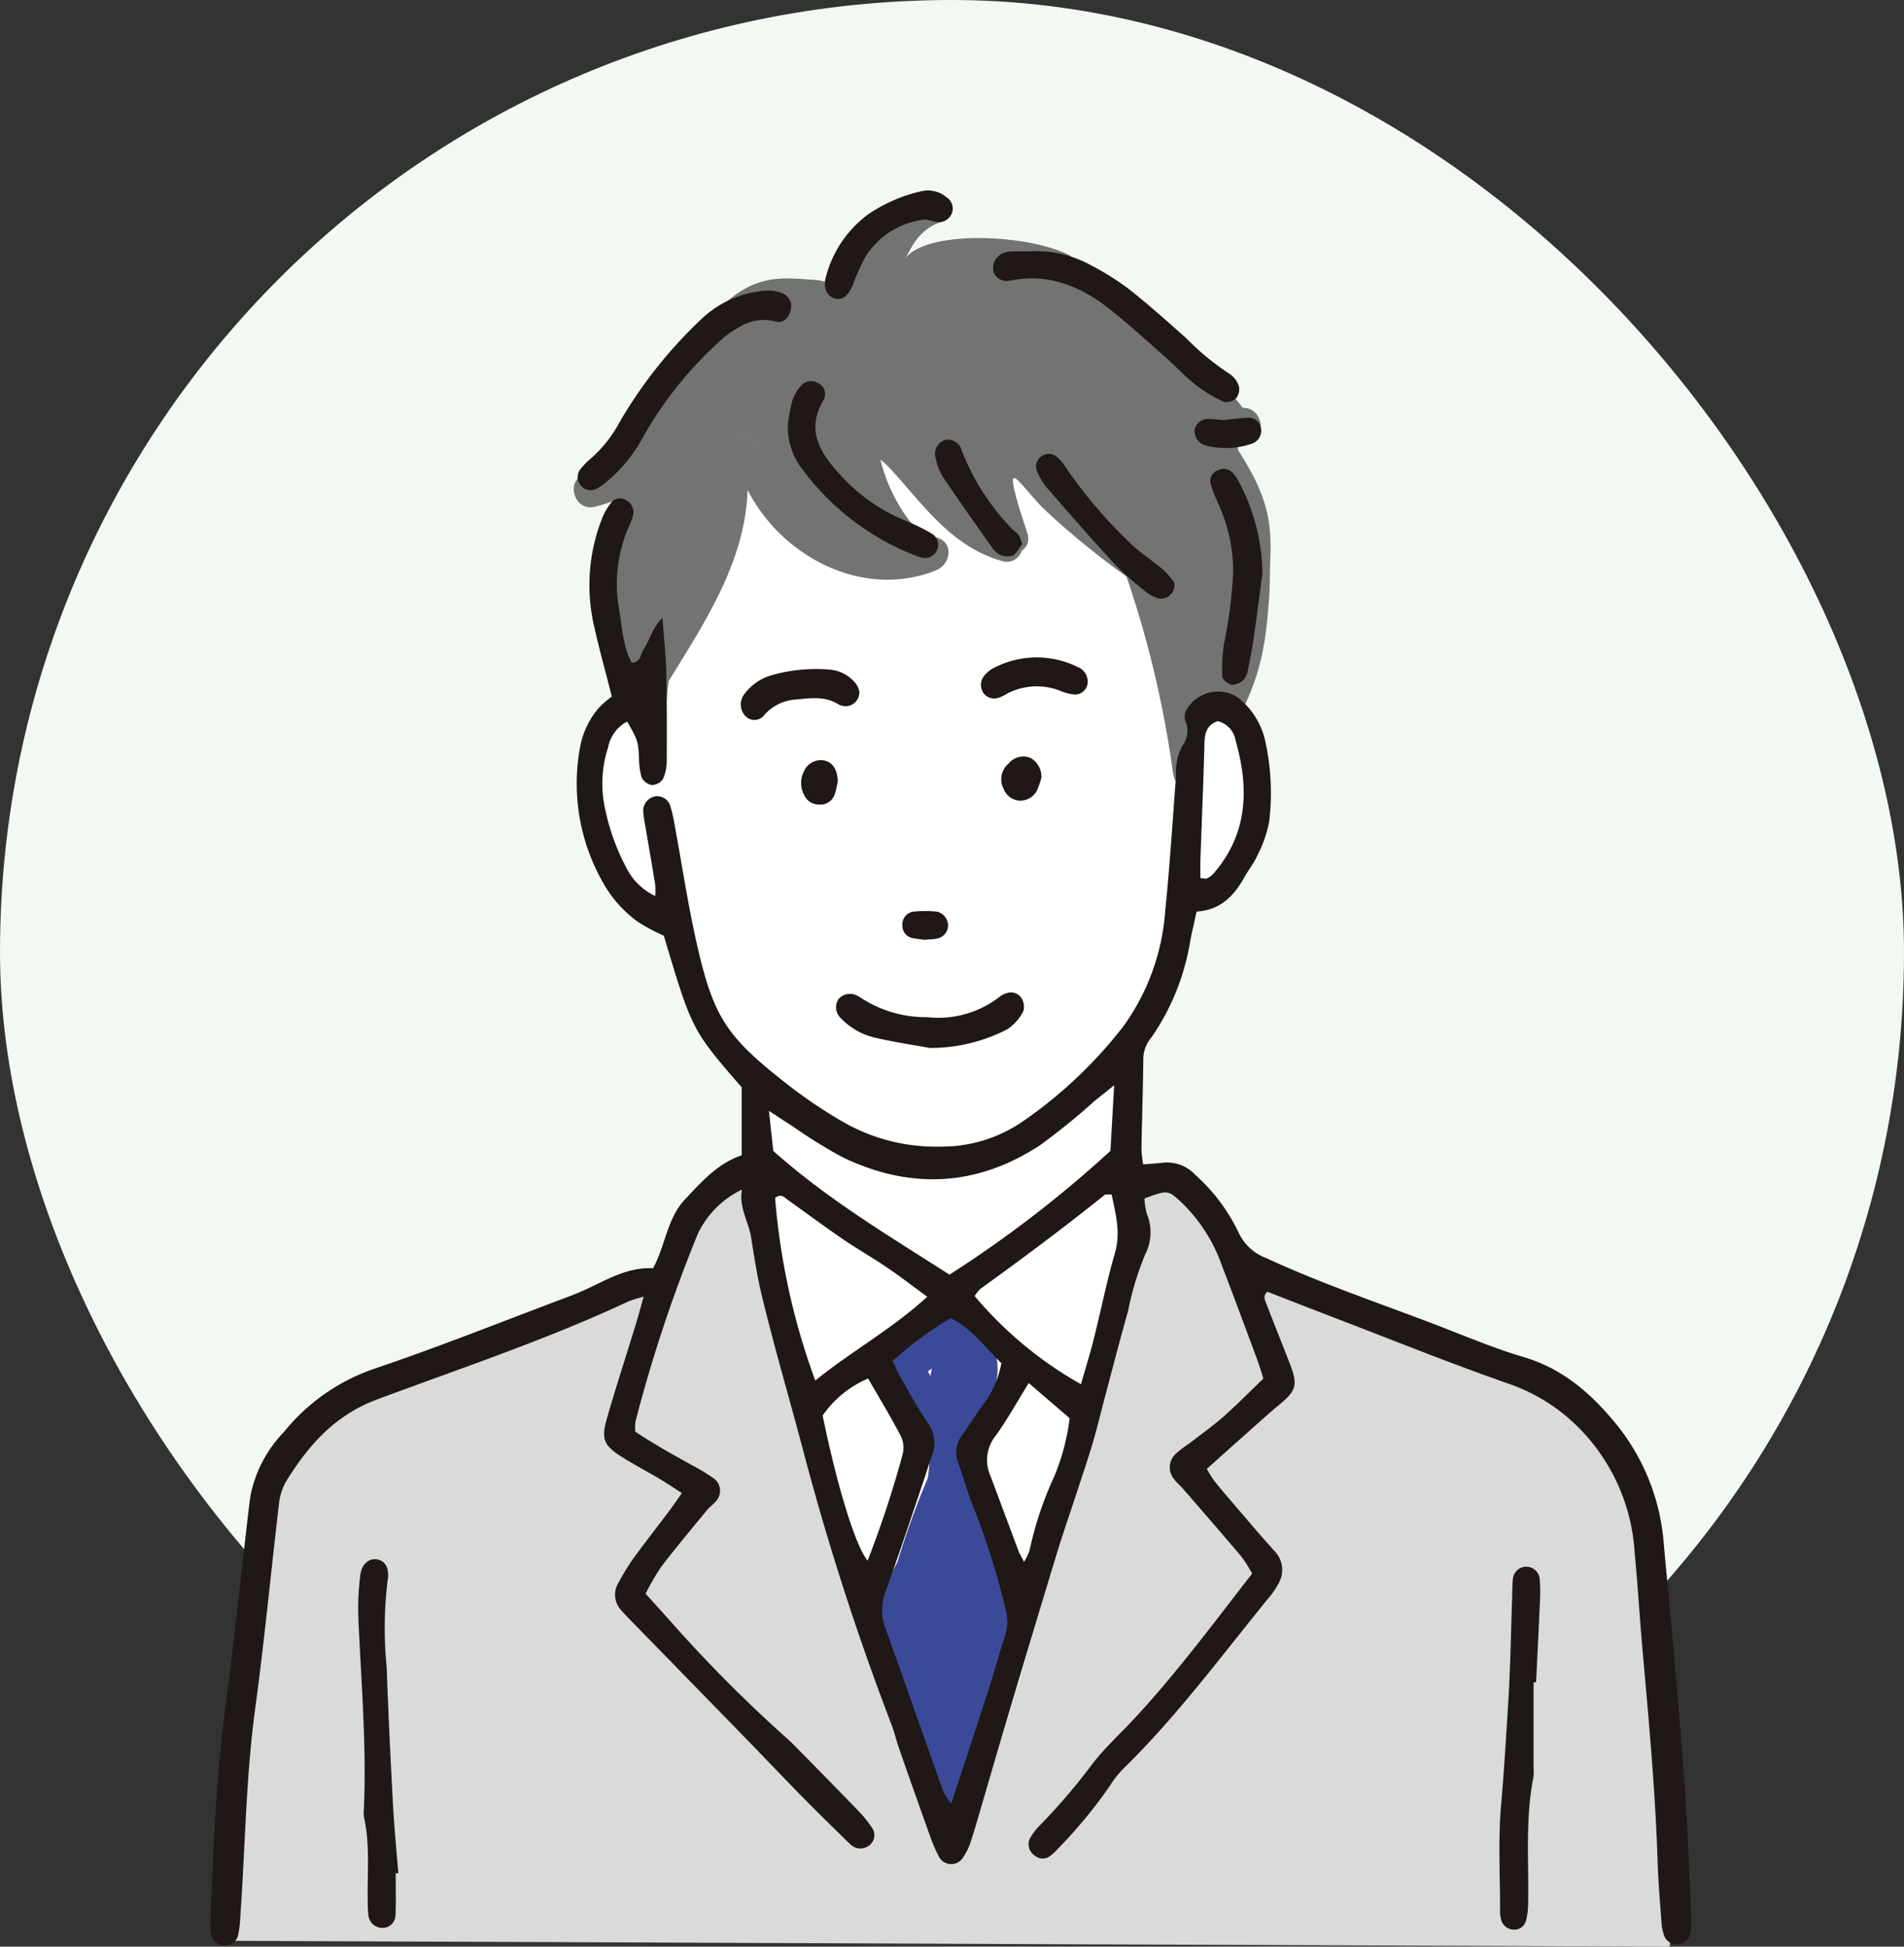 <?xml version="1.0" encoding="UTF-8"?>
<svg xmlns="http://www.w3.org/2000/svg" xmlns:xlink="http://www.w3.org/1999/xlink" width="180" height="184" viewBox="0 0 180 184">
  <rect x="0" y="0" width="180" height="184" fill="#333333" stroke="none"/>
  <defs>
    <clipPath id="a">
      <rect width="140.023" height="166" fill="none"></rect>
    </clipPath>
    <clipPath id="b">
      <rect width="65.877" height="55.211" fill="none"></rect>
    </clipPath>
  </defs>
  <g transform="translate(-480 -2324)">
    <rect width="180" height="180" rx="90" transform="translate(480 2324)" fill="#f2f9f2"></rect>
    <g transform="translate(499.891 2342)">
      <g clip-path="url(#a)">
        <path d="M2485.722-19659.729l-8.847,22.6s.756.439-1.663,1.9-7.651,8.67,2.984,19.559c1.5.549,4.2,9.594,4.2,9.594l5.049,5.84-.378,10.184s13.491,54.391,18,61.367c.014.029,20.325-53.85,19.408-57.221s-3-11.471-2.271-15.113,4.189-7.559,4.256-9.379,1.532-8.512,1.532-8.512,7.148,1.715,6.616-8.85-4.938-8.238-4.938-8.238l-8.282-25.74Z" transform="translate(-2435.891 19684.477)" fill="#fff"></path>
        <path d="M2521.75-19662.26l.118.369,8.126,25.254a3.065,3.065,0,0,1,.678-.078,3.226,3.226,0,0,1,2.751,1.705c.953,1.479,1.521,3.908,1.688,7.225.181,3.6-.494,6.232-2.006,7.822a5.455,5.455,0,0,1-4.04,1.656,6.521,6.521,0,0,1-.681-.037c-.329,1.537-1.368,6.48-1.422,7.963-.035.959-.772,2.225-1.706,3.824a19.928,19.928,0,0,0-2.56,5.635c-.494,2.479.288,7.625,2.263,14.885.165.605.013,2.361-2.646,10.637-1.573,4.9-3.83,11.461-6.708,19.512-2.6,7.266-5.178,14.279-6.886,18.883-1.027,2.771-1.816,4.877-2.3,6.158a22.289,22.289,0,0,1-.956,2.465l-.431.566-.386-.6c-1.9-2.937-5.515-14.187-10.752-33.439-3.893-14.311-7.278-27.943-7.312-28.078l-.017-.068,0-.07.371-9.988-4.99-5.771-.031-.1c-.007-.021-.683-2.275-1.532-4.564-1.6-4.314-2.292-4.676-2.365-4.7l-.107-.039-.079-.08a25.56,25.56,0,0,1-5.518-7.889,12.287,12.287,0,0,1-.963-6.262,8.623,8.623,0,0,1,3.6-6.186,4.98,4.98,0,0,0,1.476-1.148l-.177-.1.156-.4,8.964-22.9.321-.02Zm7.627,26.984-.179-.57-8.164-25.371-34.964,1.969-8.635,22.064a.792.792,0,0,1,.052.279c0,.613-.617,1.262-2.016,2.1a7.7,7.7,0,0,0-3.121,5.457,11.3,11.3,0,0,0,.9,5.754,24.487,24.487,0,0,0,5.242,7.5c.539.273,1.353,1.232,2.841,5.246.756,2.039,1.376,4.047,1.519,4.52l5.108,5.908-.007.2-.376,10.113c.53,2.131,12.646,50.7,17.41,60.24,1.271-3.367,5.572-14.855,9.769-26.607,2.852-7.982,5.086-14.486,6.641-19.332.918-2.861,1.6-5.16,2.039-6.836.641-2.469.593-3.023.562-3.135-1.405-5.166-2.941-12.02-2.278-15.342a20.607,20.607,0,0,1,2.676-5.941,10.651,10.651,0,0,0,1.57-3.357c.067-1.844,1.484-8.326,1.544-8.6l.109-.5.5.119a4.685,4.685,0,0,0,.953.09,4.481,4.481,0,0,0,3.315-1.346c1.316-1.383,1.9-3.766,1.732-7.082-.158-3.139-.673-5.4-1.529-6.732a2.3,2.3,0,0,0-1.911-1.248,1.914,1.914,0,0,0-.768.16Z" transform="translate(-2435.891 19684.477)" fill="#707070"></path>
        <g transform="translate(34.347 1.596)">
          <g clip-path="url(#b)">
            <g clip-path="url(#b)">
              <path d="M56.627,53.273a98.281,98.281,0,0,0-4.374-18.385,74.132,74.132,0,0,1-7.966-6.531c-.748-.777-1.412-1.635-2.155-2.408-.421-.436-.584-.436-.614-.223l-3.151-.187a4.3,4.3,0,0,0-.051.7,4.3,4.3,0,0,1,.051-.7l3.151.188a4.281,4.281,0,0,0,.183,1.15c.307,1.346.778,2.631,1.189,3.945a1.4,1.4,0,0,1-.545,1.654,1.474,1.474,0,0,1-1.863.955c-4.9-1.393-7.515-5.471-10.794-8.982-.238-.2-.461-.4-.694-.609a15.73,15.73,0,0,0,3.691,6.922c.525.148,1.055.293,1.6.441,1.669.441,1.377,2.525,0,3.092-6.876,2.8-14.629-1.24-17.849-7.588l0,0a.2.2,0,0,1,0,.053c-.248,6.777-4.018,12.41-7.456,18.018-.1.764-.188,1.527-.243,2.295-.139,2.035-3.284,2.064-3.205.055a1.418,1.418,0,0,1-1.5-1.547c.233-3.844-1.952-7.406-1.754-11.24a17.124,17.124,0,0,1,1.135-5.074l3.16.611c.456-1.24,1-2.479,1.471-3.762a1.576,1.576,0,0,0,.1-.527,1.576,1.576,0,0,1-.1.527c-.476,1.283-1.016,2.521-1.471,3.762l-3.16-.611c.193-.539.4-1.07.609-1.609A16.365,16.365,0,0,1,2,28.3c-2.006.5-2.858-2.6-.852-3.1a12.6,12.6,0,0,0,2.9-1.076,1.587,1.587,0,0,1,.2-.752,59.963,59.963,0,0,1,8.565-11.717,1.39,1.39,0,0,1,.5-1.277A2.039,2.039,0,0,1,14.02,9.33c3.24-3.074,5.746-2.672,8.689-2.475a4.931,4.931,0,0,1,2.735,1.023c.069-.109-.045-.924.074-1.023.213-.193.684-1.287.887-1.48-.367-3,3.245-5.117,6.133-5.236,1.3-.561,3.933.732,2.284,1.223-2.342.691-3.053,2.844-3.479,3.467,2.058-2.7,11.343-2.291,15.3-.41a1.309,1.309,0,0,1,.778,1.566c.253.148.5.3.753.465a43.846,43.846,0,0,1,8.035,6.844c.6.664,1.219,1.467,1.892,2.254a1.617,1.617,0,0,1,.565.039,9.054,9.054,0,0,1,4.567,3.354,1.04,1.04,0,0,1,.134.016c1.754.059,2.259,2.764.431,3.15a4.646,4.646,0,0,0-.862.213,1.359,1.359,0,0,1-.243.055c.054.211.1.428.153.639h0c2.437,3.8,3.17,6.258,3.012,9.994-.015.2-.064,3.121-.084,3.4-.312,4.521-.684,7.439-2.734,11.467a1.561,1.561,0,0,1-2.858-.326c-.233.088-.466.178-.674.262-.035.551-.064,1.09-.1,1.611a1.589,1.589,0,0,1-.064.391c.188,1.148-.793,3.02-.659,4.178.1.85-.2,1.221-.592,1.221C57.53,55.213,56.764,54.465,56.627,53.273ZM5.752,36.836c.248,1.154.56,2.309.842,3.463A63.325,63.325,0,0,1,14.51,22.527,63.325,63.325,0,0,0,6.594,40.3C6.312,39.145,6,37.99,5.752,36.83a10.742,10.742,0,0,1,.3-5.4A10.7,10.7,0,0,0,5.752,36.836ZM59.966,24.7c.391,2.035.55,4.156.7,5.287a21.108,21.108,0,0,1,.172,2.789,21.108,21.108,0,0,0-.172-2.789c-.148-1.131-.307-3.252-.7-5.293a1.513,1.513,0,0,1-.262-.832A1.544,1.544,0,0,0,59.966,24.7ZM54.81,32.3a1.745,1.745,0,0,0-.35-.037A1.745,1.745,0,0,1,54.81,32.3Zm-.456-.033.106,0Zm0,0a1.642,1.642,0,0,0-.51-.184A1.688,1.688,0,0,1,54.354,32.268ZM29.223,19.633c.362.393.753.764,1.145,1.135a1.5,1.5,0,0,1,.56.367c.352.342.694.7,1.026,1.064,1.115.961,2.259,1.9,3.364,2.859A31.854,31.854,0,0,1,38.6,28.115a31.854,31.854,0,0,0-3.284-3.057c-1.1-.961-2.249-1.9-3.364-2.859-.332-.365-.674-.723-1.026-1.064a1.5,1.5,0,0,0-.56-.367c-.391-.371-.783-.742-1.145-1.135-.018-.018-.037-.037-.056-.055C29.186,19.6,29.2,19.615,29.223,19.633Zm-5.142,8.477a1.568,1.568,0,0,1,.391-.283,1.568,1.568,0,0,0-.391.283,7.51,7.51,0,0,1-4.895-3.3,4.517,4.517,0,0,1-.461-1.258,1.349,1.349,0,0,0-1.551-1.15,1.622,1.622,0,0,0-2.613.043,1.623,1.623,0,0,1,2.613-.037,1.341,1.341,0,0,1,1.551,1.148,4.537,4.537,0,0,0,.461,1.254A7.51,7.51,0,0,0,24.081,28.109Zm1.049-.426-.059,0ZM8.09,25.221Zm16.813-.01a8.844,8.844,0,0,1,.178-1.748A8.844,8.844,0,0,0,24.9,25.211Zm13.686-.443A3.706,3.706,0,0,1,41.4,22.141,3.7,3.7,0,0,0,38.589,24.768Zm21.134-1.2c-.037-.148-.075-.3-.115-.443C59.649,23.275,59.687,23.424,59.724,23.572ZM26.949,19.633a7.766,7.766,0,0,0-1.278,2,1.4,1.4,0,0,0-.7,1.217,1.4,1.4,0,0,1,.7-1.217,7.766,7.766,0,0,1,1.278-2,1.466,1.466,0,0,1,.963-.459A1.466,1.466,0,0,0,26.949,19.633ZM10.6,22.566l.02-.02Zm.015-.025a.005.005,0,0,0,0,.006s0,0,0-.006ZM42.7,22.357c-.061-.023-.121-.047-.181-.066C42.576,22.311,42.636,22.334,42.7,22.357Zm-31.828-.139a1.354,1.354,0,0,0,.281-.816A1.354,1.354,0,0,1,10.869,22.219Zm30.767-.086a.179.179,0,0,0-.032,0A.179.179,0,0,1,41.636,22.133ZM10.171,20.025c.306-.437.625-.885.957-1.336C10.8,19.141,10.476,19.588,10.171,20.025Zm47.705-.158Zm-.451-.277Zm-28.8-.332a1.713,1.713,0,0,0-.553-.09A1.713,1.713,0,0,1,28.623,19.258Zm-2.1-6.148a1.691,1.691,0,0,1-1.729-1.432,1.286,1.286,0,0,1-.33.074,1.286,1.286,0,0,0,.33-.074A1.691,1.691,0,0,0,26.518,13.109Zm2.319-2.377a1.415,1.415,0,0,1-.906,1.4,1.415,1.415,0,0,0,.906-1.4l.044,0Zm-4.49,1.025a1.033,1.033,0,0,1-.173-.014A1.033,1.033,0,0,0,24.347,11.758Zm-1.029-.545a1.652,1.652,0,0,0,.148.164,1.652,1.652,0,0,1-.148-.164Zm-2.125-.832c.2-.066.4-.131.6-.189C21.6,10.25,21.4,10.314,21.194,10.381ZM40.017,6.855a43.894,43.894,0,0,0-8.263,1.508,43.894,43.894,0,0,1,8.263-1.508Z" transform="translate(0.001)" fill="#737373"></path>
              <path d="M58.091,55.713a2.432,2.432,0,0,1-1.961-2.382,97.9,97.9,0,0,0-4.307-18.143c-.609-.473-1.235-.945-1.842-1.4a51.284,51.284,0,0,1-6.053-5.079c-.386-.4-.751-.824-1.1-1.233-.21-.243-.424-.491-.641-.733l.006.026c.218.955.529,1.906.83,2.826.116.353.235.718.349,1.081a1.9,1.9,0,0,1-.614,2.123A1.959,1.959,0,0,1,40.962,34a2.236,2.236,0,0,1-.617-.09c-4.06-1.154-6.633-4.118-9.12-6.984-.4-.46-.807-.929-1.221-1.393a17.868,17.868,0,0,0,2.97,4.788c.49.138.995.275,1.444.4a1.91,1.91,0,0,1,1.509,1.752,2.347,2.347,0,0,1-1.45,2.285,12.7,12.7,0,0,1-4.817.942A15.762,15.762,0,0,1,16.811,28.36c-.669,5.753-3.724,10.7-6.688,15.507q-.333.54-.665,1.08c-.1.772-.177,1.479-.225,2.159a2.146,2.146,0,0,1-2.208,2.009,2.067,2.067,0,0,1-1.493-.6,1.788,1.788,0,0,1-.472-.943,1.991,1.991,0,0,1-1.035-.567,1.917,1.917,0,0,1-.5-1.456,17.329,17.329,0,0,0-.859-5.511,18.581,18.581,0,0,1-.895-5.729,16.985,16.985,0,0,1,.969-4.668h0l.1-.28q.048-.136.1-.267h0q.057-.159.117-.322l.03-.082h0l.075-.2c-.347.111-.693.21-1.042.3a2.212,2.212,0,0,1-.548.069,1.974,1.974,0,0,1-1.433-.613,2.315,2.315,0,0,1-.619-1.319,1.95,1.95,0,0,1,1.507-2.2,12.186,12.186,0,0,0,2.551-.912,2.17,2.17,0,0,1,.231-.668A60.262,60.262,0,0,1,12.3,11.471a1.859,1.859,0,0,1,.557-1.353,2.735,2.735,0,0,1,.818-1.15,10.1,10.1,0,0,1,3.379-2.225A8.691,8.691,0,0,1,20.2,6.222c.662,0,1.31.047,2,.1l.517.036c.055,0,.109,0,.163,0a4.087,4.087,0,0,1,2.09.673.739.739,0,0,1,.209-.531,6.283,6.283,0,0,0,.36-.632c.146-.277.256-.482.354-.632a4.164,4.164,0,0,1,1.063-3.017A8.114,8.114,0,0,1,32.43-.357,2.491,2.491,0,0,1,33.3-.5c.98,0,2.421.5,2.54,1.326.032.217.009.751-.876,1.014a4.1,4.1,0,0,0-2.007,1.336,9.276,9.276,0,0,1,.966-.3,18.139,18.139,0,0,1,4.361-.471,22.031,22.031,0,0,1,8.572,1.56,1.807,1.807,0,0,1,1.105,1.76c.164.1.324.2.483.3l.008.005A43.808,43.808,0,0,1,56.58,12.96c.355.393.71.827,1.087,1.286.213.26.432.527.656.792a2.175,2.175,0,0,1,.458.062h.005a9.317,9.317,0,0,1,4.693,3.36,2.057,2.057,0,0,1,1.364.667,2.33,2.33,0,0,1,.594,1.364,1.9,1.9,0,0,1-1.538,2.1l-.029.005a4.248,4.248,0,0,0-.58.128l.01.044.009.04c2.438,3.818,3.207,6.405,3.046,10.215v.015c-.006.091-.022.835-.036,1.491-.022,1.056-.038,1.76-.048,1.911C65.964,40.9,65.623,43.9,63.483,48.1A1.865,1.865,0,0,1,61.8,49.192a2.3,2.3,0,0,1-1.814-.961l-.018.3c-.019.313-.037.621-.057.924a2.046,2.046,0,0,1-.055.4,6.524,6.524,0,0,1-.352,2.247,5.853,5.853,0,0,0-.319,1.842,1.785,1.785,0,0,1-.316,1.435A1.021,1.021,0,0,1,58.091,55.713ZM41.632,25.087c.258,0,.507.149.86.514.38.4.741.813,1.089,1.217s.7.811,1.066,1.192a50.534,50.534,0,0,0,5.936,4.976c.65.491,1.323,1,1.977,1.508l.122.1.047.148a99.363,99.363,0,0,1,4.394,18.479c.111.968.7,1.5.967,1.5a.061.061,0,0,0,.02,0c.023-.014.131-.183.075-.661a6.4,6.4,0,0,1,.347-2.219,5.5,5.5,0,0,0,.315-1.935l-.018-.112.032-.109a1.093,1.093,0,0,0,.045-.269v-.015c.02-.3.038-.611.057-.924q.02-.339.042-.685l.02-.314.292-.118c.194-.078.424-.168.684-.266l.472-.178.174.473a1.3,1.3,0,0,0,1.147.814.865.865,0,0,0,.8-.541c2.054-4.033,2.383-6.95,2.681-11.275.01-.139.03-1.1.046-1.863.02-.968.03-1.419.038-1.534.15-3.562-.531-5.9-2.787-9.467h-.122L62.327,23c-.039-.166-.078-.338-.12-.5l-.142-.551.565-.07a.857.857,0,0,0,.146-.033,5.135,5.135,0,0,1,.93-.231.914.914,0,0,0,.736-1.035,1.176,1.176,0,0,0-1.093-1.124l-.048,0-.051-.007-.026,0H63l-.15-.175a8.6,8.6,0,0,0-4.307-3.193,1.11,1.11,0,0,0-.391-.028l-.263.029-.172-.2c-.285-.333-.56-.668-.826-.992-.369-.45-.717-.874-1.058-1.252a42.812,42.812,0,0,0-7.941-6.762c-.237-.154-.476-.3-.729-.45l-.32-.188.088-.361a.812.812,0,0,0-.507-1,20.986,20.986,0,0,0-8.142-1.463c-3.273,0-5.72.645-6.544,1.725l-.81-.585c.061-.089.142-.242.236-.419A5.886,5.886,0,0,1,34.679.882l.014,0A2.865,2.865,0,0,0,33.3.5a1.454,1.454,0,0,0-.564.1L32.65.634l-.093,0a7.06,7.06,0,0,0-4.844,2.22A3.119,3.119,0,0,0,26.9,5.314l.031.25-.175.167a6.211,6.211,0,0,0-.338.6,5.684,5.684,0,0,1-.457.781c0,.091,0,.237,0,.333a1.214,1.214,0,0,1-.1.707l-.25.4L25.2,8.318c-.171-.093-.337-.191-.5-.287a3.6,3.6,0,0,0-1.831-.681c-.045,0-.09,0-.136,0l-.032,0-.032,0-.552-.039c-.668-.048-1.3-.094-1.925-.094a7.734,7.734,0,0,0-5.835,2.471,1.638,1.638,0,0,0-.565.779l-.032.179-.14.117a.892.892,0,0,0-.319.836l.028.237-.167.171A59.9,59.9,0,0,0,4.685,23.618a1.1,1.1,0,0,0-.137.513v.3l-.268.14a13.047,13.047,0,0,1-3.017,1.119A.959.959,0,0,0,.51,26.8a1.125,1.125,0,0,0,1.06,1.053,1.273,1.273,0,0,0,.306-.04,15.849,15.849,0,0,0,1.96-.629l1.069-.418-.422,1.068c-.15.379-.282.721-.4,1.046l2.169.42c.193-.506.4-1.014.6-1.508.243-.6.494-1.229.726-1.853a1.086,1.086,0,0,0,.067-.358l1,0a2.083,2.083,0,0,1-.126.694l0,.006c-.237.639-.491,1.271-.737,1.882-.26.646-.505,1.256-.734,1.878l-.147.4-3.155-.61a15.53,15.53,0,0,0-.963,4.526,17.566,17.566,0,0,0,.863,5.421,18.341,18.341,0,0,1,.891,5.825.929.929,0,0,0,.226.713,1.077,1.077,0,0,0,.78.3l.516,0-.02.516a.889.889,0,0,0,.224.679,1.067,1.067,0,0,0,.772.291,1.149,1.149,0,0,0,1.21-1.078c.052-.733.132-1.494.246-2.328l.014-.1.055-.09q.359-.586.722-1.172c3.163-5.127,6.435-10.428,6.66-16.6v-.015l-.036-.519.847,0,.139.274a15.386,15.386,0,0,0,5.334,5.908,13.673,13.673,0,0,0,7.442,2.31,11.7,11.7,0,0,0,4.438-.867,1.352,1.352,0,0,0,.831-1.294.912.912,0,0,0-.771-.852c-.5-.137-1.067-.291-1.608-.444L32.4,31.2l-.1-.121a16.317,16.317,0,0,1-3.8-7.144l-.28-1.449,1.1.981.158.141c.178.159.347.31.525.459l.023.02.021.022c.663.71,1.3,1.449,1.926,2.165,2.5,2.882,4.865,5.6,8.64,6.678a1.242,1.242,0,0,0,.342.052,1.016,1.016,0,0,0,.916-.7l.056-.147.13-.089a.9.9,0,0,0,.351-1.091c-.112-.358-.231-.72-.345-1.07-.308-.941-.627-1.915-.855-2.914l-.034-.148c-.057-.245-.1-.456-.134-.641l-2.227-.133q0,.07,0,.142v.025l-1,.005v-.031a4.784,4.784,0,0,1,.057-.748l.071-.447,3.322.2A.6.6,0,0,1,41.632,25.087ZM6.594,42.4l-.486-1.986c-.089-.362-.182-.731-.272-1.087-.2-.782-.4-1.59-.574-2.39a11.182,11.182,0,0,1,.31-5.652l.961.278h0l0,.011a10.243,10.243,0,0,0-.29,5.147c.112.525.239,1.056.37,1.581a66.7,66.7,0,0,1,7.473-16.039l.854.521C10.9,29.4,8.4,35.006,7.08,40.417ZM54.71,32.791a1.254,1.254,0,0,0-.289-.025h-.039l-.028-.5-.249.434a1.181,1.181,0,0,0-.361-.127l.2-.981a2.226,2.226,0,0,1,.528.17,2.257,2.257,0,0,1,.442.047Zm6.627-.016-1,0v-.053a20.426,20.426,0,0,0-.167-2.67l0-.03v0q-.015-.113-.029-.236h0v0h0v0h0v-.012h0v0h0v0h0v-.031h0c-.03-.254-.06-.541-.094-.857-.123-1.147-.275-2.569-.541-3.976a2.055,2.055,0,0,1-.289-1.015l1-.018h0v0a1.008,1.008,0,0,0,.176.557l.058.086.02.1c.284,1.481.45,3.026.57,4.154.022.2.042.391.061.567v0c.025.222.048.422.071.6a21.418,21.418,0,0,1,.176,2.8Zm-37.1-4.113-.271-.066a7.9,7.9,0,0,1-5.216-3.547l-.008-.014v0a5.026,5.026,0,0,1-.5-1.377.833.833,0,0,0-.865-.758,1.186,1.186,0,0,0-.137.008l-.267.031-.173-.205a1.32,1.32,0,0,0-.979-.466.987.987,0,0,0-.839.464l-.825-.566h0l0,0a1.98,1.98,0,0,1,1.665-.9,2.3,2.3,0,0,1,1.562.631,1.823,1.823,0,0,1,1.837,1.565,4.012,4.012,0,0,0,.4,1.106l.005.01a6.894,6.894,0,0,0,4.328,2.987,2.02,2.02,0,0,1,.291-.18l.452.892a1.068,1.068,0,0,0-.266.193ZM38.22,28.44a22.217,22.217,0,0,0-2.487-2.36c-.26-.223-.506-.433-.747-.646-.59-.513-1.206-1.032-1.8-1.534-.512-.431-1.042-.877-1.558-1.322l-.023-.02-.02-.022c-.349-.384-.678-.725-1-1.042l-.01-.01a1,1,0,0,0-.373-.246l-.1-.036-.075-.071c-.388-.368-.789-.748-1.16-1.15l-.009-.009-.024-.024.674-.739.054.052.033.033c.329.357.695.706,1.051,1.045a2,2,0,0,1,.638.442c.333.324.668.671,1.022,1.06.5.435,1.024.872,1.526,1.295.6.5,1.218,1.026,1.816,1.546.238.21.481.418.739.639a22.964,22.964,0,0,1,2.6,2.471Zm-13.09-.256-.055,0h-.009l0-1,.054,0h.009Zm.273-2.972h-1a9.347,9.347,0,0,1,.188-1.847l.98.2A8.345,8.345,0,0,0,25.4,25.211Zm13.65-.258-.928-.372c.7-1.756,1.881-2.827,3.234-2.939l.083,1c-1.359.113-2.12,1.647-2.386,2.309l0,.006Zm20.185-1.262c-.037-.15-.075-.3-.112-.431L60.091,23c.039.144.079.3.118.455Zm-48.622-.645h0a.506.506,0,0,1-.5-.506v-.5h.514l-.16-.117a.865.865,0,0,0,.184-.512v-.006l1-.008v.013a1.762,1.762,0,0,1-.12.635h.305l-.887.875-.332-.336Zm13.853-.2v-.013a1.881,1.881,0,0,1,.805-1.543,8.212,8.212,0,0,1,1.3-1.994,1.963,1.963,0,0,1,1.292-.625l.09,1a.966.966,0,0,0-.637.3,7.238,7.238,0,0,0-1.192,1.866l-.063.141-.131.081a.918.918,0,0,0-.465.782v.006Zm18.049-.027-.014-.005c-.052-.02-.1-.039-.144-.053l.31-.951c.068.022.131.046.192.07l.013.005ZM10.581,20.312l-.82-.573c.317-.454.641-.906.964-1.346l.806.592C11.213,19.418,10.893,19.864,10.581,20.312Zm17.88-.581a1.2,1.2,0,0,0-.391-.063v-1a2.2,2.2,0,0,1,.715.117Zm-1.943-6.122a2.2,2.2,0,0,1-2.171-1.6v.252a1.519,1.519,0,0,1-.256-.021l.167-.986a.541.541,0,0,0,.089.007v.486l.111-.016-.041-.473a.788.788,0,0,0,.2-.046l.576-.21.09.607a1.188,1.188,0,0,0,1.234,1.005Zm1.6-1.015-.367-.93a.916.916,0,0,0,.59-.919l0-.449.436-.059.056-.005h-.011l.066.5.456,0v.016A1.911,1.911,0,0,1,28.114,12.594Zm-5-.858a2.16,2.16,0,0,1-.193-.214l.785-.62a1.159,1.159,0,0,0,.1.115Zm-1.769-.88-.311-.95c.17-.056.395-.128.617-.194l.283.959C21.728,10.733,21.513,10.8,21.349,10.856Zm10.513-2-.215-.977c.629-.139,1.269-.292,1.888-.441A31.191,31.191,0,0,1,40,6.356l.025,1a30.442,30.442,0,0,0-6.261,1.051C33.145,8.556,32.5,8.711,31.862,8.852Z" transform="translate(0.001)" fill="rgba(0,0,0,0)"></path>
            </g>
          </g>
        </g>
        <path d="M109.771,184.855c.118-.288.228-.579.351-.866a1.721,1.721,0,0,0-.533-2.055c2.721-3.177,4.085-6.809,1.137-10.581a1.268,1.268,0,0,0-.569-.423,1.787,1.787,0,0,0-2.554-.433,38.726,38.726,0,0,1-4.807,3.6,1.615,1.615,0,0,0-.575,2.194l3.63,6.05a1.644,1.644,0,0,0,0,.41,12.093,12.093,0,0,1-.065,3.322,79.6,79.6,0,0,0-2.869,7.94c-.814,1.6-1.671,3.149-2.407,4.608a1.666,1.666,0,0,0,1.018,2.341c-.432,5.835,2.9,11.56,4.807,16.858.481,1.334,2.818,1.713,3.093,0,1.016-6.331,3.721-12.354,3.905-18.816.135-4.7-1.758-9.791-3.564-14.148M105.788,176c.129-.09.255-.182.381-.275-.05.232-.091.465-.127.7l-.254-.425" transform="translate(-37.964 -64.372)" fill="#3b4a98"></path>
        <path d="M136.425,191.524c-.269-8.282-1.423-16.718-8.685-21.824-6.575-4.632-15.453-4.164-22.573-7.608a21.36,21.36,0,0,1-9.352-8.847,7.732,7.732,0,0,0-7.306-4.138,1.273,1.273,0,0,0-1.238.943c-3.458,21.491-7.845,42.988-15.632,63.375a17.123,17.123,0,0,1-3.278-3.214c-.179-2.7-.872-5.319-1.283-7.987a1.016,1.016,0,0,0-.545-.815c-1.027-7.666-5.421-14.165-8.115-21.337-1.745-4.625-2.315-9.738-3.3-14.562-.957-4.69-2-9.366-3.176-14l.012-.013c1.29-.988.014-3.221-1.3-2.214-.134.1-.257.206-.378.308a1.463,1.463,0,0,0-1.072,1.039c-1.937,2.136-3.092,4.824-5.119,6.974-2.438,2.579-5.87,3.63-9.147,4.734-4.131,1.392-8.185,2.97-12.194,4.67-3.977,1.68-8.659,3.426-11.982,6.236C5.33,177.827,4.964,184.57,4.5,191.2c-.7,9.938-3.176,19.753-2.8,29.76a1.431,1.431,0,0,0,.357.872l136.516.557c1.239-10.3-1.8-20.568-2.141-30.861" transform="translate(-0.626 -56.385)" fill="#dadadb"></path>
        <path d="M44.569,140.837c-.745-.477-1.388-.916-2.057-1.314-1.134-.673-2.3-1.294-3.423-1.982-1.927-1.181-2.189-1.756-1.566-3.9.859-2.953,1.81-5.879,2.712-8.819.226-.735.42-1.479.72-2.544a13.062,13.062,0,0,0-1.431.443c-7.731,3.619-15.83,6.305-23.81,9.285-3.968,1.482-6.495,4.365-8.591,7.787a5.673,5.673,0,0,0-.661,2.255c-.756,6.374-1.358,12.767-2.223,19.125-.891,6.553-.945,13.151-1.413,19.725a10.1,10.1,0,0,1-.227,1.821,1.24,1.24,0,0,1-1.21.862,1.289,1.289,0,0,1-1.318-1.056,7.02,7.02,0,0,1-.065-1.313c.247-6.679.515-13.352,1.4-19.989.689-5.141,1.22-10.3,1.824-15.455.183-1.572.343-3.147.564-4.714a12.048,12.048,0,0,1,3.156-5.99,18.78,18.78,0,0,1,8.5-5.963c6.156-2.079,12.2-4.5,18.283-6.785.575-.216,1.147-.444,1.706-.7,2.056-.947,4.022-2.156,6.409-2.028,1.178-2.166,1.318-4.7,3.012-6.5,1.566-1.666,3.076-3.4,5.366-4.177v-6.427c-4.7-5.413-4.7-5.413-7.361-14.331a17.88,17.88,0,0,1-2.455-1.31A11.551,11.551,0,0,1,36.986,82.9a18.86,18.86,0,0,1-2.05-12.5,7.879,7.879,0,0,1,1.776-3.772,10,10,0,0,1,1.236-1.08c-.6-2.388-1.2-4.489-1.665-6.62a17.159,17.159,0,0,1,.705-10.108,5.9,5.9,0,0,1,.885-1.582,1.046,1.046,0,0,1,1.425-.242,1.246,1.246,0,0,1,.685,1.312,5.988,5.988,0,0,1-.448,1.231,13.556,13.556,0,0,0-.9,7.751c.3,1.711.345,3.5,1.195,5.074.868-.055.83-.849,1.148-1.32.563-.832.747-1.91,1.755-2.927.142,1.928.322,3.474.359,5.023.066,2.814.068,5.629.05,8.444a4.212,4.212,0,0,1-.361,1.765,1.305,1.305,0,0,1-1.052.566,1.344,1.344,0,0,1-.959-.719,6.3,6.3,0,0,1-.246-1.809c-.1-1.658-.093-1.659-1.124-3.474a3.483,3.483,0,0,0-1.8,2.439,11.053,11.053,0,0,0-.249,5.98,20.584,20.584,0,0,0,1.985,5.424A5.77,5.77,0,0,0,42.055,84.4a7.923,7.923,0,0,0-.007-1.095c-.312-1.908-.646-3.813-.967-5.72a8.133,8.133,0,0,1-.168-1.3,1.4,1.4,0,0,1,1.119-1.3,1.3,1.3,0,0,1,1.438.891,13.172,13.172,0,0,1,.415,1.788c.688,3.716,1.244,7.46,2.074,11.144,1.631,7.233,2.858,8.951,8.961,13.688a46.344,46.344,0,0,0,4.595,3.086,17.633,17.633,0,0,0,9.564,2.507,13.485,13.485,0,0,0,7.7-2.367A42.458,42.458,0,0,0,86.324,96.7a21.248,21.248,0,0,0,3.954-11.031c.429-4.2.69-8.41,1.009-12.617a5.454,5.454,0,0,1,.569-2.8,2.379,2.379,0,0,0,.285-2.478,1.37,1.37,0,0,1,.149-1A3.446,3.446,0,0,1,97.074,65.6a7.19,7.19,0,0,1,2.7,4.4,22.723,22.723,0,0,1,.323,7.352,11.47,11.47,0,0,1-1.116,3.211c-.315.718-.829,1.346-1.213,2.038-.987,1.774-2.274,3.14-4.536,3.272-.217,1.005-.439,1.933-.617,2.869A22.255,22.255,0,0,1,89,97.718a3.266,3.266,0,0,0-.8,1.9c-.035,2.9-.129,5.8-.181,8.7a12.588,12.588,0,0,0,.158,1.452c.7-.057,1.279-.087,1.856-.155a3.637,3.637,0,0,1,3.086,1.152,17.289,17.289,0,0,1,4.085,5.446,4.666,4.666,0,0,0,2.6,2.409c5.191,2.4,10.6,4.231,15.937,6.266,2.791,1.065,5.55,2.25,8.407,3.093,3.838,1.131,6.587,3.633,8.974,6.611a20.405,20.405,0,0,1,4.286,11.15c.654,7.093,1.32,14.185,1.864,21.286.355,4.646.51,9.308.735,13.964a5.972,5.972,0,0,1-.127,1.563,1.157,1.157,0,0,1-1.157.9,1.2,1.2,0,0,1-1.272-.743,4.21,4.21,0,0,1-.265-1.277c-.143-1.93-.31-3.859-.372-5.792-.216-6.772-.854-13.513-1.448-20.257-.262-2.978-.434-5.965-.721-8.941a18.309,18.309,0,0,0-5.068-11.561,17.239,17.239,0,0,0-6.778-4.359c-5.555-1.938-11.016-4.146-16.514-6.251-2.125-.812-4.242-1.643-6.351-2.462-.489.384-.223.82-.082,1.188.719,1.89,1.485,3.76,2.209,5.647.765,1.994.6,2.5-1.026,3.849-1.081.9-2.118,1.849-3.169,2.781-1.179,1.046-2.351,2.1-3.665,3.273a10.63,10.63,0,0,0,.726,1.164c.714.893,1.463,1.756,2.209,2.622,1.147,1.333,2.281,2.679,3.465,3.98a2.565,2.565,0,0,1,.321,3.165,7.479,7.479,0,0,1-.9,1.292c-4.384,5.387-8.519,10.983-13.478,15.883a9.662,9.662,0,0,0-1.5,1.835,44.948,44.948,0,0,1-4.853,5.894,4.745,4.745,0,0,1-.764.718,1.132,1.132,0,0,1-1.457.024,1.3,1.3,0,0,1-.52-1.612,5.852,5.852,0,0,1,.945-1.247,57.343,57.343,0,0,0,4.964-5.805c1.175-1.524,2.618-2.841,3.937-4.256,4.022-4.315,7.518-9.05,11.19-13.76a14.128,14.128,0,0,0-1.02-1.611c-1.818-2.147-3.666-4.269-5.508-6.395-.287-.332-.637-.615-.893-.969a1.726,1.726,0,0,1,.241-2.382c.509-.477,1.118-.845,1.673-1.275.967-.749,1.969-1.461,2.88-2.275,1.239-1.107,2.407-2.293,3.688-3.525-.189-.586-.351-1.166-.561-1.729-1.1-2.965-2.2-5.932-3.337-8.886a15.339,15.339,0,0,0-3.763-5.958c-1.351-1.254-1.324-1.282-3.578-.454a6.09,6.09,0,0,0,.221,1.452,4.6,4.6,0,0,1-.159,3.847,27.5,27.5,0,0,0-1.6,5.276c-.788,2.789-1.512,5.6-2.258,8.4-.362,1.358-.68,2.729-1.081,4.077-.474,1.6-1.014,3.177-1.532,4.762-.626,1.917-1.295,3.822-1.882,5.751q-2.53,8.318-5.006,16.654c-.7,2.357-1.383,4.721-2.076,7.082-.347,1.179-.678,2.365-1.064,3.531a5.429,5.429,0,0,1-.689,1.41,1.309,1.309,0,0,1-2.352-.117,14.219,14.219,0,0,1-.826-1.938q-1.468-4.094-2.9-8.2c-.261-.747-.433-1.525-.717-2.262a250.373,250.373,0,0,1-8.329-25.829c-1.3-4.914-2.741-9.792-3.934-14.734-.433-1.791-.712-3.622-1-5.445-.237-1.507-1.168-2.825-.878-4.55a8.818,8.818,0,0,0-4.176,4.205,137.83,137.83,0,0,0-5.894,17.75,4.582,4.582,0,0,0-.007.922c1.712,1.154,3.548,2.168,5.384,3.183a19.321,19.321,0,0,1,2.027,1.226,1.452,1.452,0,0,1,.267,2.105c-.272.341-.65.6-.927.936-1.45,1.765-2.92,3.517-4.307,5.331a22.273,22.273,0,0,0-1.469,2.533c.907,1.006,1.727,1.914,2.543,2.825a132.4,132.4,0,0,0,10.6,10.659c.328.292.653.591.96.9,2.031,2.068,4.067,4.131,6.077,6.218a10.73,10.73,0,0,1,1.3,1.644,1.209,1.209,0,0,1-.44,1.616,1.3,1.3,0,0,1-1.482-.012,1.17,1.17,0,0,1-.211-.158c-1.438-1.418-2.892-2.821-4.309-4.261-1.849-1.878-3.662-3.79-5.5-5.679q-5.613-5.764-11.233-11.518-.277-.283-.535-.583a2.166,2.166,0,0,1-.344-2.674,23.168,23.168,0,0,1,1.372-2.246c1.136-1.565,2.332-3.087,3.495-4.633.361-.482.7-.983,1.131-1.6m19.916-12.489c.316.64.558,1.2.861,1.725.789,1.366,1.547,2.759,2.434,4.062a3.289,3.289,0,0,1,.413,3.228c-.306.821-.546,1.666-.83,2.5-1.159,3.4-2.28,6.822-3.506,10.2a4.92,4.92,0,0,0-.036,3.561c1.849,5.112,3.623,10.25,5.447,15.37a6.77,6.77,0,0,0,.774,1.192c1.24-3.785,2.423-7.361,3.578-10.945.511-1.586.931-3.2,1.461-4.78a4.879,4.879,0,0,0,.056-2.826,70.619,70.619,0,0,0-3.021-9.522c-.549-1.381-.943-2.824-1.445-4.226a2.621,2.621,0,0,1,.373-2.493c.64-.943,1.282-1.885,1.934-2.818a9.317,9.317,0,0,0,1.8-4.025c-1.558-1.511-2.778-3.262-4.79-4.258a34.287,34.287,0,0,0-5.5,4.056M52.8,104.7c.185,1.69.308,2.807.416,3.8,5.187,4.628,10.988,8.053,16.653,11.692a110.476,110.476,0,0,0,15.215-11.7c.117-2.021.225-3.9.357-6.2-.85.682-1.379,1.1-1.9,1.525a62.517,62.517,0,0,1-5.1,4.135c-6,3.931-12.306,4.227-18.73,1.115a49.318,49.318,0,0,1-4.684-2.908c-.577-.364-1.144-.745-2.227-1.452m32.4,7.909c-.344.019-.561-.037-.666.047-3.831,3.067-7.76,6.005-11.744,8.874a3.588,3.588,0,0,0-.537.68A36.6,36.6,0,0,0,82.3,130.551c.442-1.544.862-2.878,1.2-4.231.684-2.719,1.228-5.477,2.012-8.166.572-1.963.055-3.725-.313-5.546M67.767,122.28c-1.415-1.035-2.587-1.944-3.812-2.774-1.379-.934-2.833-1.761-4.208-2.7-1.74-1.19-3.432-2.453-5.151-3.674-.321-.229-.622-.652-1.21-.18a64.894,64.894,0,0,0,3.8,17.254c3.428-2.793,7.167-4.8,10.581-7.923m-5.634,24.936a98.416,98.416,0,0,0,3.3-10.01,2.56,2.56,0,0,0-.159-1.756c-.969-1.853-2.057-3.643-3.094-5.442a9.9,9.9,0,0,0-4.3,3.5c1.374,6.7,3.108,12.346,4.25,13.711m15.235-16.783c-1.188,1.913-2.077,3.528-3.148,5.01a3.64,3.64,0,0,0-.494,3.714c.9,2.38,1.78,4.771,2.678,7.154.114.3.292.576.52,1.019a5.3,5.3,0,0,0,.525-1.093,32.692,32.692,0,0,1,2.332-6.98,20.925,20.925,0,0,0,1.453-5.5c-1.205-1.037-2.452-2.109-3.865-3.325m17.86-62.561c-1.155.4-1.233,1.3-1.258,2.326-.094,3.583-.248,7.164-.372,10.746-.021.589,0,1.179,0,1.762.289.017.482.085.614.024a1.912,1.912,0,0,0,.625-.456c3.258-3.768,3.375-8.077,2.082-12.588a2.24,2.24,0,0,0-1.688-1.814" transform="translate(0 -17.711)" fill="#1f1816" fill-rule="evenodd"></path>
        <path d="M26.018,237.813c0,1.318.041,2.637-.017,3.952a1.224,1.224,0,0,1-1.169,1.207,1.339,1.339,0,0,1-1.4-1.269,12.362,12.362,0,0,1-.054-1.316c-.053-2.629.23-5.273-.357-7.881a3.015,3.015,0,0,1-.007-.789c.259-5.985-.253-11.946-.518-17.916a24.885,24.885,0,0,1,.182-4.193c.132-1.046.825-1.575,1.531-1.476.834.117,1.259.862,1.04,2.058a37.476,37.476,0,0,0-.081,8.152c.152,4.3.361,8.606.592,12.906.117,2.186.334,4.367.506,6.55l-.243.012" transform="translate(-8.503 -78.745)" fill="#1f1816" fill-rule="evenodd"></path>
        <path d="M199.275,220.19v8.155a4.169,4.169,0,0,1-.011.789c-.779,3.911-.432,7.867-.5,11.807a6.919,6.919,0,0,1-.211,1.805,1.134,1.134,0,0,1-1.213.814,1.225,1.225,0,0,1-1.132-.941,2.768,2.768,0,0,1-.1-.78c.006-3.333-.193-6.685.093-9.994.294-3.407.5-6.816.706-10.225.181-3.063.226-6.134.333-9.2.024-.7.007-1.406.092-2.1a1.272,1.272,0,0,1,2.524.147,13.639,13.639,0,0,1,.03,1.838c-.113,2.629-.246,5.257-.373,7.886l-.231,0" transform="translate(-74.185 -79.177)" fill="#1f1816" fill-rule="evenodd"></path>
        <path d="M76.016,16.456c.057,1.179-.663,1.956-1.5,1.687A4.37,4.37,0,0,0,71,18.757a8.4,8.4,0,0,0-1.878,1.394,36.183,36.183,0,0,0-7.307,9.283,13.846,13.846,0,0,1-3.2,3.825A5.056,5.056,0,0,1,57.546,34a1.236,1.236,0,0,1-1.52-1.8,7.089,7.089,0,0,1,1.091-1.129,12.108,12.108,0,0,0,2.616-3.285A43.039,43.039,0,0,1,67.559,17.9a9.756,9.756,0,0,1,5.881-2.646A3.759,3.759,0,0,1,75,15.413a1.475,1.475,0,0,1,1.02,1.044" transform="translate(-21.117 -5.763)" fill="#1f1816" fill-rule="evenodd"></path>
        <path d="M122.544,9.25a10.72,10.72,0,0,1,5.815,1.356,25.191,25.191,0,0,1,3.551,2.239c1.856,1.468,3.622,3.052,5.391,4.625a24.1,24.1,0,0,0,4.051,3.336,2.25,2.25,0,0,1,.919,1.188,1.385,1.385,0,0,1-.289,1.174,1.3,1.3,0,0,1-1.157.3,14.005,14.005,0,0,1-2.675-1.625c-1.028-.816-1.924-1.794-2.91-2.666-1.642-1.453-3.269-2.927-4.975-4.3-2.763-2.225-5.824-3.583-9.491-2.884a1.632,1.632,0,0,1-.259.042,1.308,1.308,0,0,1-1.451-.867,1.558,1.558,0,0,1,1.121-1.823,2.107,2.107,0,0,1,.518-.086c.613-.01,1.228,0,1.842,0" transform="translate(-45.04 -3.494)" fill="#1f1816" fill-rule="evenodd"></path>
        <path d="M87.833,33.045a19.713,19.713,0,0,1,.42-2.218,4.05,4.05,0,0,1,.776-1.346,1.259,1.259,0,0,1,1.663-.288,1.137,1.137,0,0,1,.518,1.577c-1.636,2.733-.47,4.823,1.374,6.859a16.924,16.924,0,0,0,6.367,4.56,18.176,18.176,0,0,1,2.584,1.284,1.244,1.244,0,0,1-1.058,2.2,1.492,1.492,0,0,1-.254-.066,24.145,24.145,0,0,1-11.174-8.484,6.519,6.519,0,0,1-1.218-4.072" transform="translate(-33.237 -10.972)" fill="#1f1816" fill-rule="evenodd"></path>
        <path d="M157,52.224c-.267,2-.52,3.993-.807,5.986-.15,1.04-.344,2.075-.554,3.106a1.789,1.789,0,0,1-.4.943,1.647,1.647,0,0,1-1.11.489c-.349-.05-.9-.477-.914-.763a14.415,14.415,0,0,1,.155-3.113,44.541,44.541,0,0,0,.869-6.773,15.47,15.47,0,0,0-1.365-6.379,14.12,14.12,0,0,1-.768-1.948,1.079,1.079,0,0,1,.661-1.291,1.186,1.186,0,0,1,1.446.249,4.107,4.107,0,0,1,.7,1.1A18.817,18.817,0,0,1,157,52.224" transform="translate(-57.546 -16.02)" fill="#1f1816" fill-rule="evenodd"></path>
        <path d="M104.019,127.2c-1.235-.226-3.225-.52-5.178-.972a6.469,6.469,0,0,1-3.353-1.971,1.385,1.385,0,0,1-.078-1.7,1.426,1.426,0,0,1,1.676-.329,2.466,2.466,0,0,1,.455.257,11.2,11.2,0,0,0,6.21,1.805,9.487,9.487,0,0,0,6.89-1.941,1.653,1.653,0,0,1,.7-.341,1.165,1.165,0,0,1,1.366.52,1.518,1.518,0,0,1,.155,1.2,4.5,4.5,0,0,1-1.53,1.716,15.876,15.876,0,0,1-7.312,1.756" transform="translate(-36.008 -46.147)" fill="#1f1816" fill-rule="evenodd"></path>
        <path d="M138.628,52.213a1.29,1.29,0,0,1-1.356,1.512A2.849,2.849,0,0,1,136.1,53.2a27.687,27.687,0,0,1-2.972-2.589c-2.207-2.378-4.341-4.825-6.467-7.276a6.23,6.23,0,0,1-1.063-1.775,1.205,1.205,0,0,1,2-1.174,3.638,3.638,0,0,1,.671.8,45.261,45.261,0,0,0,5.922,7.033c1.021,1.064,2.317,1.86,3.446,2.827a7.962,7.962,0,0,1,.985,1.161" transform="translate(-47.504 -15.145)" fill="#1f1816" fill-rule="evenodd"></path>
        <path d="M103.064,2.742a7.578,7.578,0,0,0-5.771,3.524,19.068,19.068,0,0,0-1.174,2.626c-.441,1.057-.957,1.492-1.644,1.338-.827-.186-1.228-1.018-.9-2.136a10.729,10.729,0,0,1,3.892-5.775A14.624,14.624,0,0,1,102.476.1a2.738,2.738,0,0,1,2.476.536A1.286,1.286,0,0,1,105.516,2,1.338,1.338,0,0,1,104.154,3a8.229,8.229,0,0,1-1.09-.254" transform="translate(-35.367 0)" fill="#1f1816" fill-rule="evenodd"></path>
        <path d="M91.877,74.933a1.321,1.321,0,0,1-1.192,1.37,1.573,1.573,0,0,1-.75-.153c-1.281-.828-2.673-.61-4.056-.477a4.351,4.351,0,0,0-2.972,1.437,1.168,1.168,0,0,1-1.826.1,1.582,1.582,0,0,1-.157-1.934A4.915,4.915,0,0,1,83.4,73.427a15.376,15.376,0,0,1,5.688-.582,3.488,3.488,0,0,1,2.465,1.337,2.155,2.155,0,0,1,.328.751" transform="translate(-30.525 -27.553)" fill="#1f1816" fill-rule="evenodd"></path>
        <path d="M118.461,47.772c-.277.344-.517.852-.916,1.073a1.667,1.667,0,0,1-1.213-.094,1.928,1.928,0,0,1-.75-.713c-1.572-2.222-3.148-4.442-4.667-6.7a4.924,4.924,0,0,1-.633-1.7,1.375,1.375,0,0,1,.853-1.71,1.336,1.336,0,0,1,1.609.989,22.357,22.357,0,0,0,4.628,7.276c.229.26.55.443.761.716a3.586,3.586,0,0,1,.328.868" transform="translate(-41.715 -14.33)" fill="#1f1816" fill-rule="evenodd"></path>
        <path d="M127.286,73.331a1.21,1.21,0,0,1-1.147,1.189,4.352,4.352,0,0,1-1.254-.275,6.035,6.035,0,0,0-5.283.223,3.57,3.57,0,0,1-.7.341,1.281,1.281,0,0,1-1.425-.369,1.377,1.377,0,0,1,.019-1.692,2.88,2.88,0,0,1,.784-.677,8.774,8.774,0,0,1,8.038-.168,1.486,1.486,0,0,1,.967,1.428" transform="translate(-44.349 -26.868)" fill="#1f1816" fill-rule="evenodd"></path>
        <path d="M152.387,34.787c.563-.056,1.421-.177,2.281-.216a1.168,1.168,0,0,1,1.295,1.008,1.3,1.3,0,0,1-.857,1.437,7.58,7.58,0,0,1-4.344.179,1.4,1.4,0,0,1-1.065-1.562,1.287,1.287,0,0,1,1.358-.947c.345,0,.689.05,1.333.1" transform="translate(-56.638 -13.08)" fill="#1f1816" fill-rule="evenodd"></path>
        <path d="M93.307,88.624A7.479,7.479,0,0,1,93,89.9a1.405,1.405,0,0,1-1.43.916A1.544,1.544,0,0,1,90.12,89.9a2.438,2.438,0,0,1,0-2.25,1.748,1.748,0,0,1,1.918-1c.771.182,1.233.82,1.27,1.975" transform="translate(-33.999 -32.769)" fill="#1f1816" fill-rule="evenodd"></path>
        <path d="M124.087,88.079c-.071.212-.155.547-.291.86a1.78,1.78,0,0,1-1.741,1.3,1.728,1.728,0,0,1-1.564-1.169,1.924,1.924,0,0,1,.5-2.347,1.775,1.775,0,0,1,2.11-.5,2.06,2.06,0,0,1,.985,1.85" transform="translate(-45.522 -32.559)" fill="#1f1816" fill-rule="evenodd"></path>
        <path d="M107.379,112.283a10.215,10.215,0,0,1-1.223-.169,1.175,1.175,0,0,1-.911-1.122,1.242,1.242,0,0,1,.951-1.358,10.873,10.873,0,0,1,2.31-.01,1.363,1.363,0,0,1,1.057,1.309,1.283,1.283,0,0,1-1.095,1.248c-.339.059-.687.066-1.09.1" transform="translate(-39.825 -41.456)" fill="#1f1816" fill-rule="evenodd"></path>
      </g>
    </g>
  </g>
</svg>
